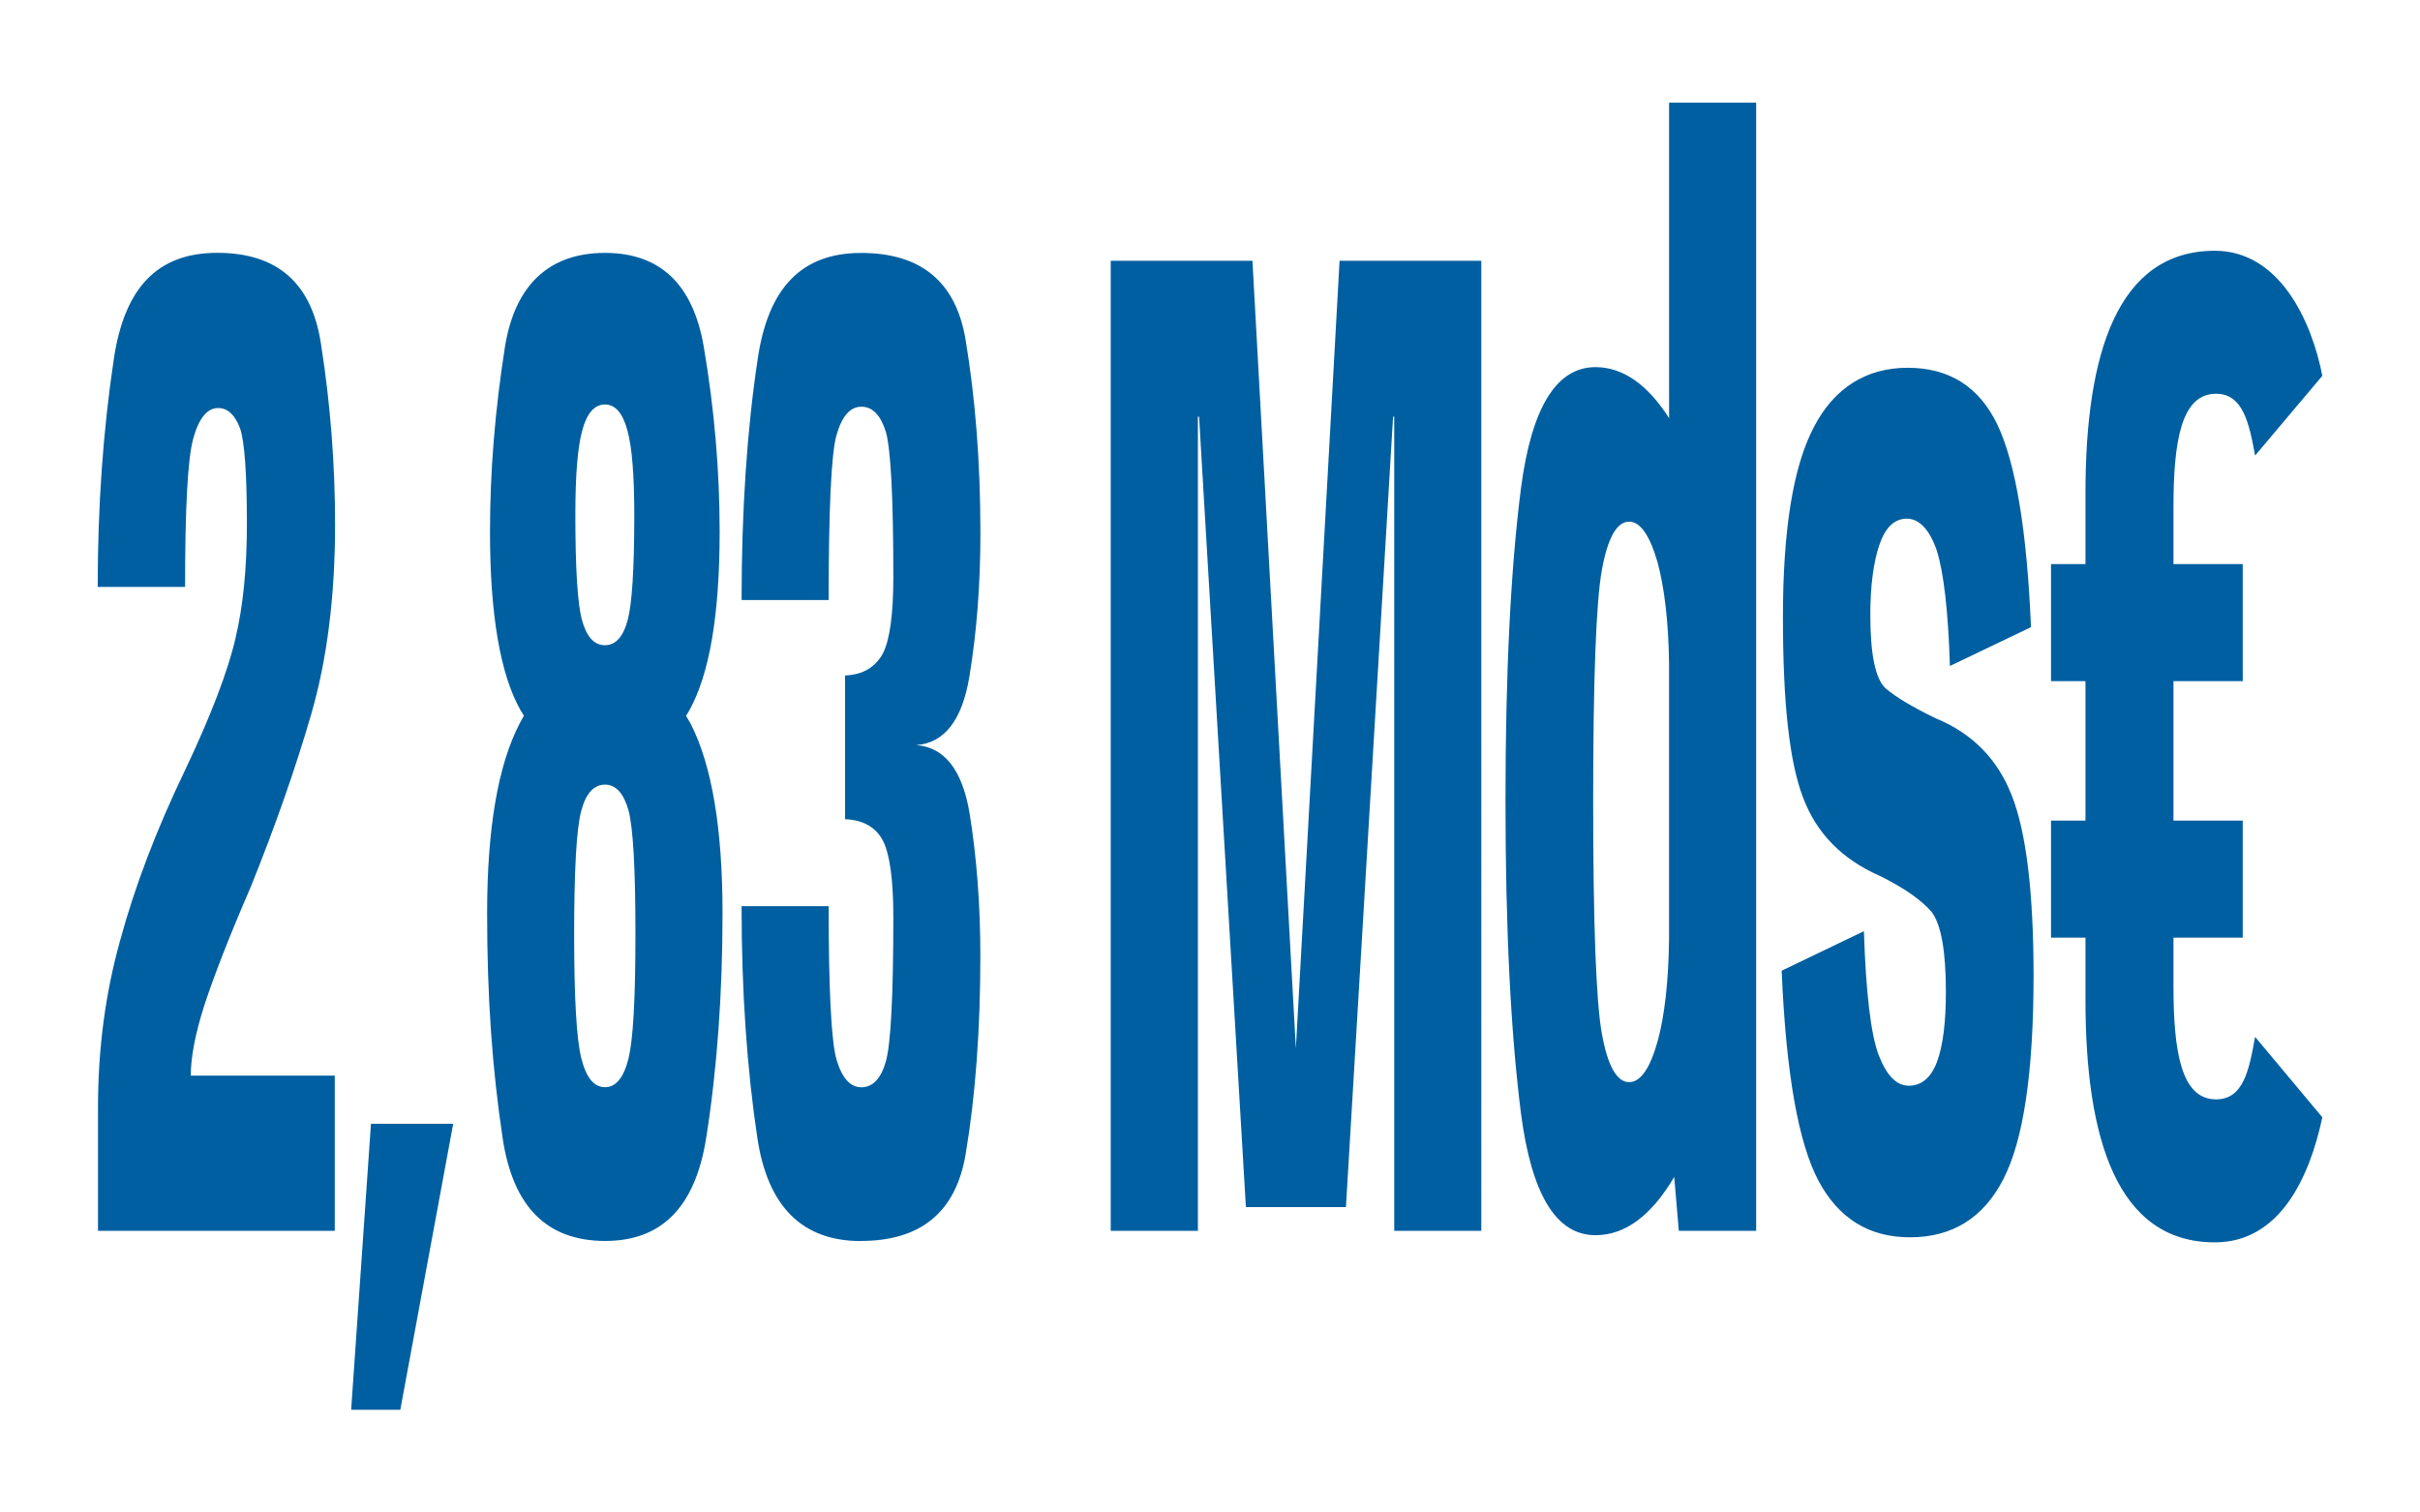 <?xml version="1.0" encoding="UTF-8"?>
<svg id="Calque_1" data-name="Calque 1" xmlns="http://www.w3.org/2000/svg" viewBox="0 0 480 300">
  <defs>
    <style>
      .cls-1 {
        fill: #005fa0;
        stroke-width: 0px;
      }
    </style>
  </defs>
  <path class="cls-1" d="M439.31,246.42c12.88,0,18.76-12.83,21.32-24.8l-13.34-15.96c-1.2,6.7-2.34,12.4-7.75,12.4-6.9,0-8.44-9.41-8.44-22.52v-9.55h13.74v-23.23h-13.74v-27.65h13.74v-23.23h-13.74v-11.26c0-13.11,1.54-22.52,8.44-22.52,5.3,0,6.56,5.7,7.75,12.26l13.34-15.82c-2.17-11.12-8.61-24.8-21.32-24.8-19.38,0-25.66,20.52-25.66,48.03v14.11h-6.84v23.23h6.84v27.65h-6.84v23.23h6.84v12.4c0,27.51,6.27,48.03,25.66,48.03M378.83,245.42c8.38,0,14.6-3.85,18.53-11.55,3.99-7.7,5.99-21.24,5.99-40.34,0-16.39-1.43-28.36-4.28-35.63-2.79-7.27-7.81-12.4-15.05-15.39-4.73-2.28-8.04-4.28-10.03-5.99-2-1.85-3.02-6.7-3.02-14.54,0-5.84.63-10.4,1.77-13.83,1.2-3.56,3.02-5.27,5.47-5.27s4.5,2.14,5.93,6.27c1.37,4.28,2.28,11.97,2.62,22.95l16.08-7.7c-.8-19.1-3.02-32.5-6.67-40.19-3.65-7.55-9.58-11.26-17.79-11.26s-14.6,3.99-18.64,11.83c-4.1,7.84-6.1,20.38-6.1,37.63s1.31,28.79,3.99,35.78c2.68,7.13,7.75,12.26,15.22,15.54,4.9,2.42,8.32,4.85,10.26,7.13,1.88,2.42,2.85,7.7,2.85,15.82,0,6.13-.57,10.69-1.77,13.97-1.2,3.14-3.08,4.7-5.59,4.7s-4.45-2.14-5.99-6.13c-1.54-4.13-2.51-12.26-2.91-24.52l-16.31,7.84c.86,20.38,3.31,34.21,7.35,41.76,3.99,7.41,10.03,11.12,18.07,11.12M331.05,186.42c-.11,8.41-.91,15.11-2.22,19.95-1.54,5.56-3.42,8.27-5.7,8.27-2.45,0-4.28-3.28-5.42-9.69s-1.71-21.81-1.71-46.04.57-39.34,1.71-45.75,2.96-9.69,5.42-9.69c2.28,0,4.16,2.85,5.7,8.27,1.31,4.99,2.11,11.55,2.22,19.81v54.87ZM332.99,244.14h15.34V20.37h-17.27v62.57c-4.28-6.7-9.18-10.12-14.6-10.12-7.75,0-12.66,7.98-14.77,23.95-2.05,15.96-3.08,36.63-3.08,62s1.03,46.04,3.08,62.14c2.11,16.11,7.01,24.09,14.77,24.09,5.87,0,11.06-3.85,15.62-11.55l.91,10.69ZM220.33,244.14h17.27V82.65h.23l9.29,156.78h19.84l9.35-156.78h.23v161.49h17.27V51.72h-28.11l-8.67,156.21-8.61-156.21h-28.11v192.42ZM170.73,246.14c11.92,0,18.87-5.7,20.81-17.25,1.94-11.55,2.91-24.66,2.91-39.34,0-10.12-.74-19.53-2.11-28.08-1.43-8.69-4.96-13.26-10.6-13.68,5.64-.43,9.12-4.99,10.55-13.68,1.43-8.69,2.17-18.1,2.17-28.36,0-14.25-1.03-26.94-2.96-38.48-1.94-11.4-8.84-17.1-20.7-17.1s-18.47,6.98-20.52,21.09c-2.11,13.97-3.19,29.93-3.19,47.75h17.27c0-17.96.51-28.93,1.54-32.64,1.08-3.85,2.74-5.7,4.96-5.7s3.82,1.71,4.85,4.99c.97,3.42,1.48,12.97,1.48,28.79,0,7.27-.68,12.4-2.05,15.11-1.43,2.71-3.93,4.28-7.53,4.42v28.51c3.59.14,6.1,1.57,7.53,4.28,1.37,2.71,2.05,7.84,2.05,15.11,0,15.68-.51,25.23-1.48,28.65-.97,3.42-2.62,5.13-4.85,5.13s-3.88-1.85-4.96-5.56c-1.03-3.71-1.54-13.83-1.54-30.36h-17.27c0,17.1,1.08,32.35,3.14,46.04,2.05,13.54,8.89,20.38,20.52,20.38M119.99,127.98c-2.17,0-3.65-1.71-4.56-4.99-.86-3.14-1.31-10.12-1.31-20.81,0-7.98.46-13.54,1.37-16.82.91-3.42,2.45-5.13,4.5-5.13s3.53,1.71,4.45,5.13c.91,3.28,1.37,8.84,1.37,16.82,0,10.69-.46,17.67-1.31,20.81-.86,3.28-2.39,4.99-4.5,4.99M119.99,215.64c-2.17,0-3.71-1.85-4.68-5.7-.97-3.85-1.43-12.12-1.43-24.66s.46-21.09,1.43-24.52c.91-3.42,2.51-5.13,4.68-5.13s3.71,1.71,4.68,5.13c.91,3.42,1.37,11.55,1.37,24.52s-.46,20.81-1.37,24.66c-.97,3.85-2.51,5.7-4.68,5.7M120.05,246.14c11.17,0,17.84-6.7,20.01-20.38,2.17-13.68,3.25-28.65,3.25-44.61,0-16.82-2.11-29.36-6.33-37.63-.29-.43-.57-1-.91-1.57.23-.29.46-.71.63-1,4.05-7.27,6.04-19.1,6.04-35.49,0-11.97-1.03-24.23-3.14-36.63-2.11-12.4-8.61-18.67-19.61-18.67s-17.84,6.27-19.84,18.67c-1.94,12.4-2.96,24.52-2.96,36.63,0,16.53,2.05,28.36,6.1,35.49.23.29.4.71.63,1-.29.57-.57,1-.86,1.57-4.28,8.27-6.44,20.81-6.44,37.63s1.03,30.93,3.08,44.61c2.05,13.68,8.84,20.38,20.35,20.38M69.65,279.63h9.75l10.49-56.73h-16.31l-3.93,56.73ZM19.42,244.14h46.98v-30.79h-28.56c0-3.71.91-8.41,2.74-14.11,1.88-5.7,4.85-13.4,9.06-23.09,4.9-12.12,8.95-23.66,12.09-34.49,3.14-10.83,4.73-23.38,4.73-37.63,0-11.83-.91-23.8-2.79-35.78-1.82-12.12-8.67-18.1-20.58-18.1s-18.42,6.98-20.52,21.09c-2.11,14.11-3.19,29.08-3.19,45.18h17.33c0-15.54.51-25.37,1.6-29.36,1.08-3.99,2.74-6.13,4.96-6.13,1.94,0,3.36,1.43,4.33,3.99.91,2.57,1.37,8.98,1.37,18.96,0,8.84-.74,16.39-2.28,22.8-1.48,6.41-4.79,15.11-9.98,26.08-5.7,11.83-9.98,23.09-12.88,33.78-2.96,10.55-4.39,21.66-4.39,33.07v24.52Z"/>
</svg>